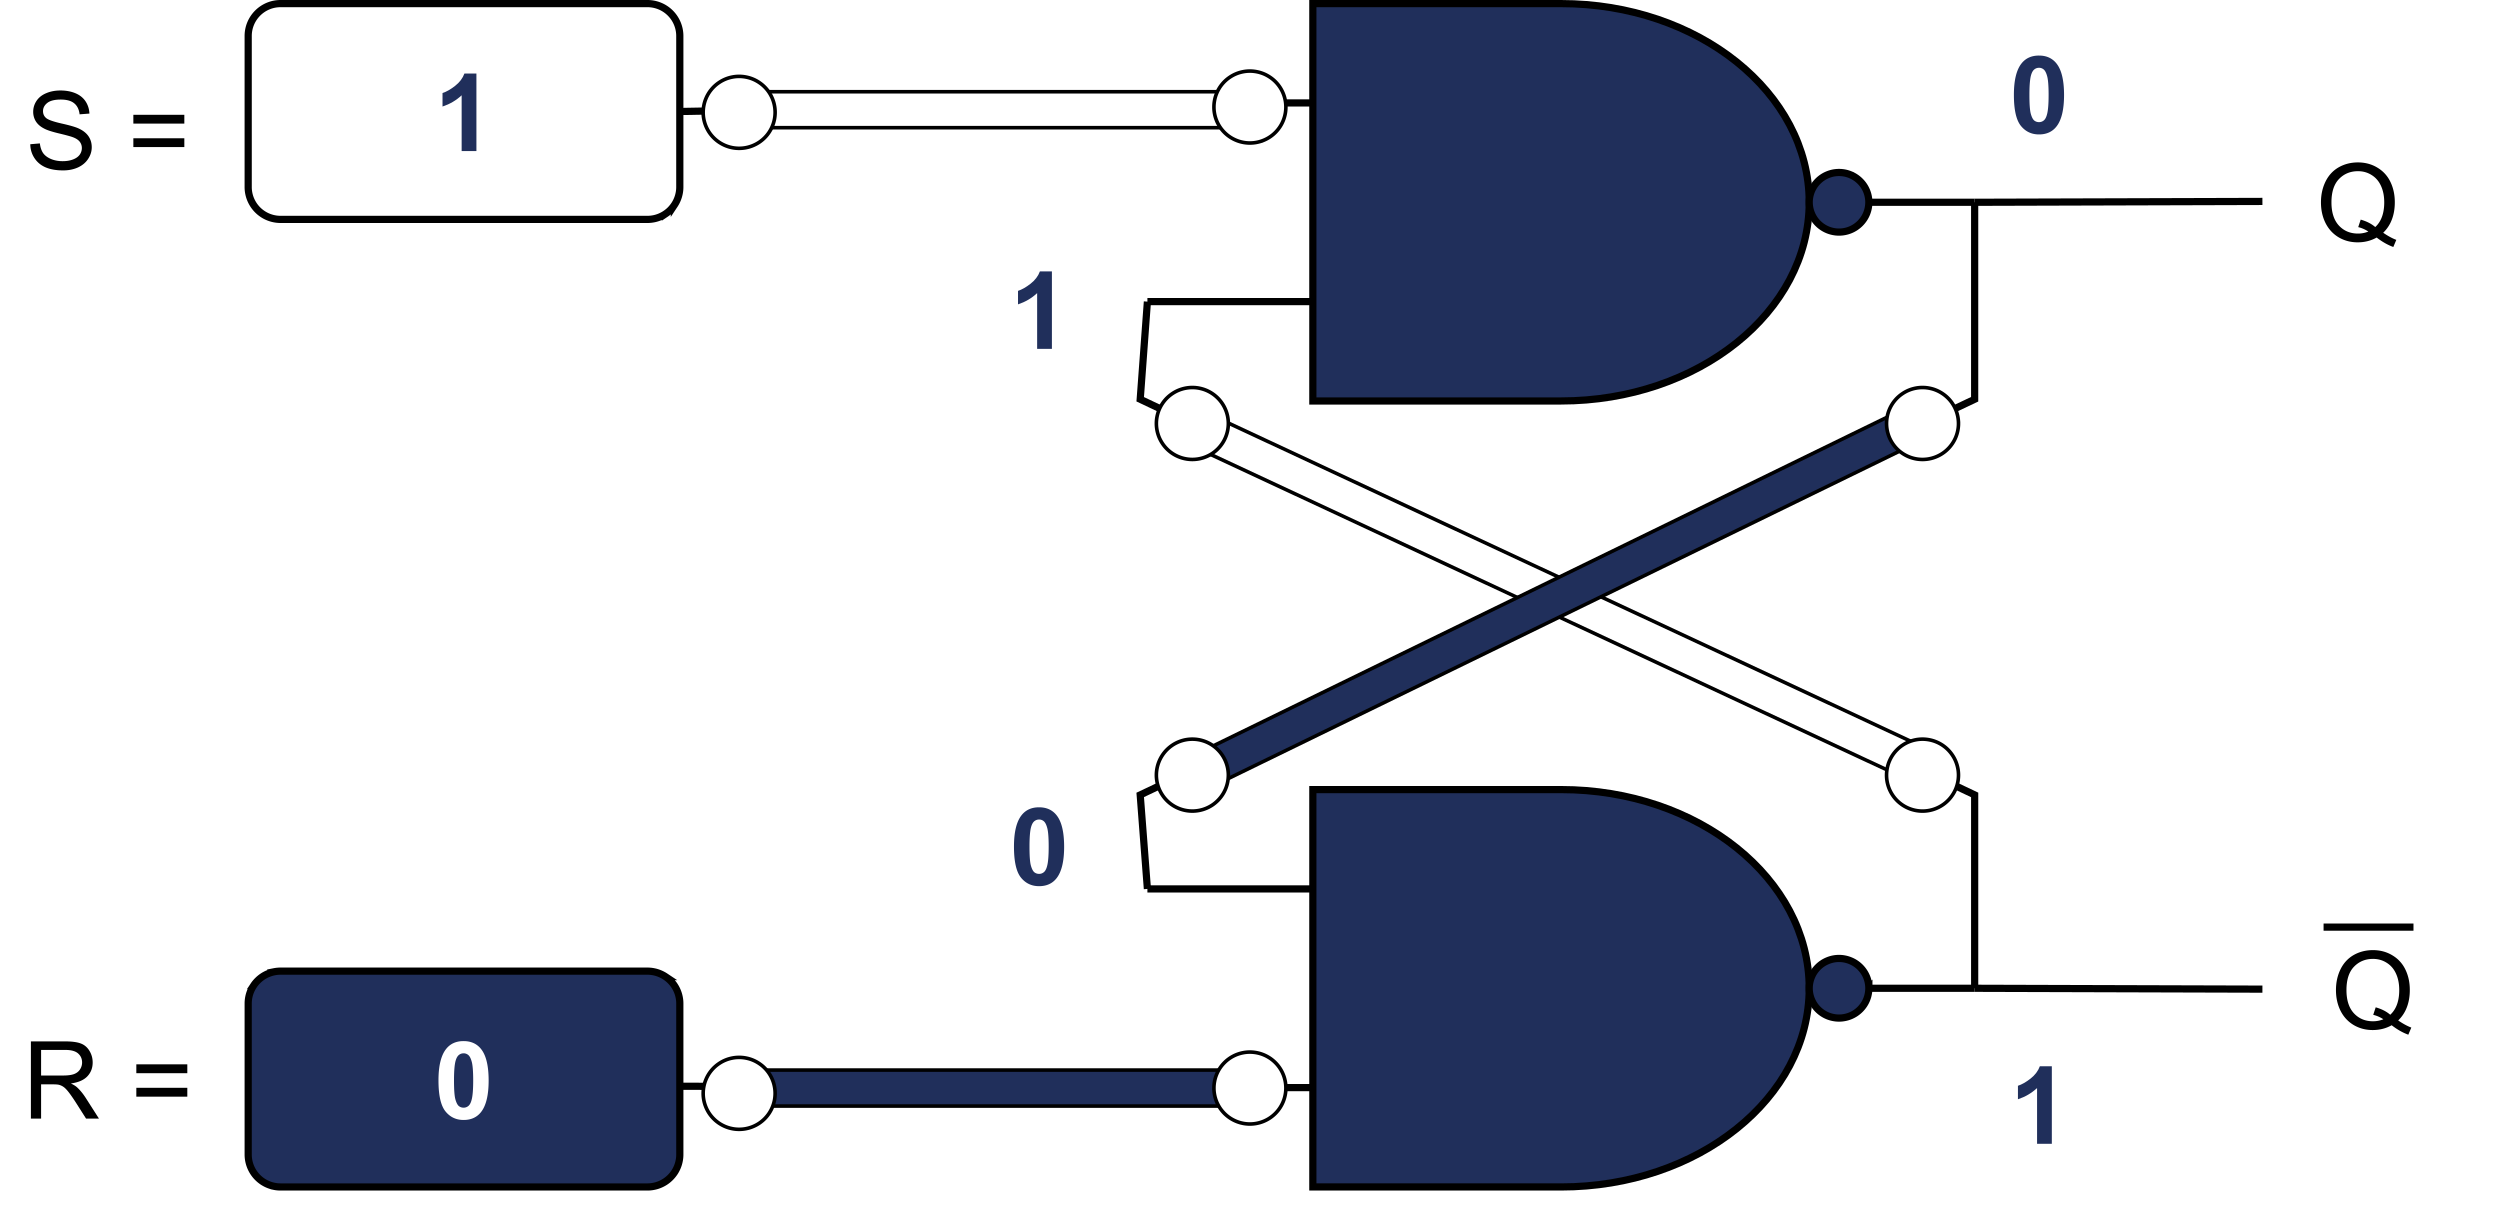 <svg xmlns:xlink="http://www.w3.org/1999/xlink" xmlns="http://www.w3.org/2000/svg" width="694.72" height="334.72" viewBox="0 0 521.04 251.04"><defs><path d="m1.016-5.172 2-.172c.093.805.312 1.465.656 1.985.351.511.894.93 1.625 1.25.738.312 1.562.468 2.469.468.812 0 1.53-.117 2.156-.359.625-.238 1.086-.566 1.39-.984.301-.426.454-.891.454-1.391s-.149-.938-.438-1.313c-.293-.382-.777-.703-1.453-.953-.43-.164-1.383-.425-2.86-.78-1.48-.352-2.515-.692-3.109-1.016-.773-.395-1.344-.891-1.719-1.485a3.733 3.733 0 0 1-.562-2.015c0-.813.227-1.567.688-2.266.468-.707 1.144-1.242 2.03-1.61.884-.374 1.868-.562 2.954-.562 1.187 0 2.234.195 3.14.578.915.387 1.618.953 2.11 1.703.488.742.754 1.586.797 2.531l-2.047.157c-.117-1.02-.492-1.785-1.125-2.297-.625-.52-1.559-.781-2.797-.781-1.281 0-2.219.234-2.813.703-.593.469-.89 1.039-.89 1.703 0 .586.207 1.058.625 1.422.414.375 1.488.761 3.219 1.156 1.726.387 2.914.73 3.562 1.031.938.43 1.629.977 2.078 1.64.446.657.672 1.419.672 2.282 0 .856-.25 1.664-.75 2.422-.492.762-1.195 1.355-2.11 1.781-.917.414-1.948.625-3.093.625-1.46 0-2.684-.215-3.672-.64-.98-.426-1.75-1.067-2.312-1.922-.563-.852-.856-1.817-.875-2.89zm0 0" id="c"></path><path d="M11.875-9.469H1.25v-1.844h10.625zm0 4.89H1.25v-1.843h10.625zm0 0" id="e"></path><path d="M1.766 0v-16.094h7.14c1.438 0 2.524.149 3.266.438.75.281 1.348.793 1.797 1.531.445.73.672 1.54.672 2.422 0 1.148-.371 2.11-1.11 2.89-.742.782-1.886 1.278-3.437 1.485.57.273 1.004.543 1.297.812.613.563 1.203 1.278 1.765 2.141L15.953 0h-2.687L11.14-3.344C10.516-4.313 10-5.05 9.594-5.563c-.399-.507-.758-.867-1.078-1.078a2.895 2.895 0 0 0-.97-.421c-.241-.051-.632-.079-1.171-.079H3.891V0zM3.89-8.984h4.578c.976 0 1.738-.098 2.281-.297.55-.207.969-.531 1.25-.969.29-.445.438-.93.438-1.453 0-.758-.278-1.383-.829-1.875-.554-.488-1.43-.735-2.625-.735H3.891zm0 0" id="f"></path><path d="M13.938-1.719c.988.68 1.898 1.172 2.734 1.485l-.625 1.484C14.89.832 13.734.176 12.578-.719c-1.187.668-2.508 1-3.953 1-1.46 0-2.781-.347-3.969-1.047-1.18-.707-2.09-1.695-2.734-2.968-.637-1.282-.953-2.72-.953-4.313 0-1.594.316-3.039.953-4.344.644-1.3 1.562-2.289 2.75-2.968 1.195-.676 2.531-1.016 4-1.016 1.488 0 2.828.355 4.015 1.063a6.85 6.85 0 0 1 2.735 2.953c.625 1.273.937 2.703.937 4.296 0 1.325-.203 2.516-.609 3.579a7.376 7.376 0 0 1-1.813 2.765zM9.25-4.453c1.227.344 2.238.86 3.031 1.547 1.25-1.145 1.875-2.864 1.875-5.156 0-1.301-.226-2.438-.672-3.407-.437-.976-1.086-1.734-1.937-2.265-.844-.54-1.797-.813-2.86-.813-1.593 0-2.917.547-3.968 1.64-1.043 1.087-1.563 2.704-1.563 4.86 0 2.094.516 3.703 1.547 4.828 1.04 1.117 2.367 1.672 3.984 1.672.758 0 1.477-.14 2.157-.422a6.73 6.73 0 0 0-2.11-.922zm0 0" id="g"></path><path d="M8.844 0H5.766v-11.625C4.64-10.57 3.312-9.789 1.78-9.281v-2.813c.801-.258 1.672-.754 2.61-1.484.945-.738 1.597-1.598 1.953-2.578h2.5zm0 0" id="h"></path><path d="M6.172-16.156c1.562 0 2.781.558 3.656 1.672 1.04 1.312 1.563 3.496 1.563 6.546 0 3.043-.528 5.231-1.579 6.563C8.945-.27 7.735.281 6.172.281 4.609.281 3.344-.32 2.375-1.53 1.415-2.738.937-4.883.937-7.97c0-3.031.532-5.21 1.594-6.547.864-1.093 2.078-1.64 3.64-1.64zm0 2.547c-.375 0-.711.12-1 .359-.293.242-.524.668-.688 1.281-.21.805-.312 2.149-.312 4.031 0 1.887.094 3.184.281 3.891.195.711.438 1.184.719 1.422.289.23.625.344 1 .344a1.52 1.52 0 0 0 1-.36c.289-.238.516-.664.672-1.28.218-.79.328-2.13.328-4.017 0-1.882-.102-3.18-.297-3.89-.188-.707-.43-1.18-.719-1.422a1.478 1.478 0 0 0-.984-.36zm0 0" id="i"></path><clipPath id="a"><path d="M252 143h147v105.879H252zm0 0"></path></clipPath><clipPath id="b"><path d="M43 193h108v55.879H43zm0 0"></path></clipPath></defs><path fill="none" stroke-width="1.499" stroke="#000" stroke-miterlimit="10" d="m141.684 23.238 97.453-1.785M141.684 226.39l97.453.286M377.07 42.16h34.48M239.138 21.453h34.48m-34.48 41.41h34.48"></path><path fill="#202F5B" stroke-width="1.499" stroke="#000" stroke-miterlimit="10" d="M273.617.75h51.727c28.57 0 51.726 18.54 51.726 41.41 0 22.871-23.156 41.41-51.726 41.41h-51.727zm0 0"></path><path fill="#202F5B" stroke-width="1.499" stroke="#000" d="M389.496 42.16a6.302 6.302 0 0 1-.473 2.375 6.164 6.164 0 0 1-1.347 2.016 6.16 6.16 0 0 1-2.016 1.347 6.058 6.058 0 0 1-1.164.352 6.035 6.035 0 0 1-1.211.121c-.41 0-.812-.039-1.215-.121a6.143 6.143 0 0 1-2.238-.926 6.16 6.16 0 0 1-.941-.773 6.16 6.16 0 0 1-1.344-2.016 5.986 5.986 0 0 1-.356-1.164 6.302 6.302 0 0 1-.12-1.21 6.272 6.272 0 0 1 1.046-3.454 6.13 6.13 0 0 1 .774-.937 6.16 6.16 0 0 1 2.015-1.348 6.454 6.454 0 0 1 1.164-.356 6.339 6.339 0 0 1 2.426 0c.398.082.789.2 1.164.356a6.164 6.164 0 0 1 2.016 1.348 6.13 6.13 0 0 1 1.699 3.18c.078.398.121.8.121 1.21zm0 0"></path><path fill="none" stroke-width="1.499" stroke="#000" stroke-miterlimit="10" d="M377.07 205.973h34.48m-172.413-20.707h34.48m-34.48 41.41h34.48"></path><path fill="#202F5B" d="M273.617 164.563h51.727c28.57 0 51.726 18.539 51.726 41.41 0 22.87-23.156 41.41-51.726 41.41h-51.727zm0 0"></path><g clip-path="url(#a)"><path fill="none" stroke-width="1.499" stroke="#000" stroke-miterlimit="10" d="M273.617 164.562h51.727c28.57 0 51.726 18.54 51.726 41.41 0 22.872-23.156 41.41-51.726 41.41h-51.727zm0 0"></path></g><path fill="#202F5B" stroke-width="1.499" stroke="#000" d="M389.496 205.973a6.334 6.334 0 0 1-.473 2.375 6.164 6.164 0 0 1-1.347 2.015 6.16 6.16 0 0 1-2.016 1.348 6.058 6.058 0 0 1-1.164.351 6.035 6.035 0 0 1-1.211.122c-.41 0-.812-.04-1.215-.122a6.143 6.143 0 0 1-2.238-.925 6.16 6.16 0 0 1-.941-.774 6.16 6.16 0 0 1-1.344-2.015 6.07 6.07 0 0 1-.356-1.164 6.334 6.334 0 0 1-.12-1.211 6.155 6.155 0 0 1 .477-2.379c.151-.375.343-.735.57-1.075a6.16 6.16 0 0 1 .773-.94c.289-.29.601-.544.94-.774.34-.227.7-.414 1.075-.57a6.155 6.155 0 0 1 3.59-.356c.398.078.789.2 1.164.355a6.146 6.146 0 0 1 2.79 2.285 6.143 6.143 0 0 1 .926 2.238c.077.403.12.805.12 1.216zm0 0"></path><path fill="none" stroke-width="1.499" stroke="#000" stroke-miterlimit="10" d="M411.55 42.16v41.05l-173.913 82.462 1.5 19.594"></path><path fill="none" stroke-width="1.499" stroke="#000" stroke-miterlimit="10" d="m239.137 62.863-1.5 20.348 173.914 82.46v40.302M411.55 205.973l59.973.18M411.55 42.16l59.973-.18"></path><path fill="#FFF" stroke-width="1.499" stroke="#000" d="M58.473.75h76.46a6.745 6.745 0 0 1 6.75 6.746V38.98c0 .446-.042.883-.132 1.317-.086.433-.211.855-.383 1.265-.168.41-.375.797-.621 1.168a7.27 7.27 0 0 1-.84 1.024c-.313.312-.656.59-1.023.836a6.672 6.672 0 0 1-2.434 1.008 6.745 6.745 0 0 1-1.316.129H58.473a6.745 6.745 0 0 1-5.61-2.997 6.99 6.99 0 0 1-.625-1.168 6.745 6.745 0 0 1-.512-2.582V7.496a6.775 6.775 0 0 1 .512-2.582 6.805 6.805 0 0 1 2.485-3.027 6.99 6.99 0 0 1 1.168-.625A6.745 6.745 0 0 1 58.473.75zm0 0"></path><path fill="#202F5B" d="M58.473 202.402h76.46c.446 0 .883.043 1.317.13.438.085.86.214 1.266.386.41.168.8.375 1.168.621a6.808 6.808 0 0 1 1.863 1.863c.246.368.453.758.621 1.164.172.41.297.832.383 1.266.09.438.133.875.133 1.316v31.485c0 .445-.043.883-.133 1.316a6.4 6.4 0 0 1-.383 1.266c-.168.41-.375.8-.621 1.168-.25.367-.527.71-.84 1.023a6.808 6.808 0 0 1-1.023.84 6.56 6.56 0 0 1-1.168.621 6.4 6.4 0 0 1-1.266.383 6.46 6.46 0 0 1-1.316.133H58.473a6.46 6.46 0 0 1-1.317-.133 6.562 6.562 0 0 1-1.265-.383 6.697 6.697 0 0 1-1.168-.62 6.777 6.777 0 0 1-2.996-5.614v-31.485a6.804 6.804 0 0 1 .511-2.582c.172-.406.38-.796.625-1.164a6.4 6.4 0 0 1 .84-1.023 6.777 6.777 0 0 1 1.02-.84 6.697 6.697 0 0 1 1.168-.621c.41-.172.832-.3 1.265-.387a6.745 6.745 0 0 1 1.317-.129zm0 0"></path><g clip-path="url(#b)"><path fill="none" stroke-width="1.499" stroke="#000" d="M58.473 202.402h76.46c.446 0 .883.043 1.317.13.437.085.86.214 1.266.386.41.168.8.375 1.168.621a6.808 6.808 0 0 1 1.863 1.863c.246.367.453.758.62 1.164.173.41.298.832.384 1.266.09.437.133.875.133 1.316v31.485c0 .445-.043.883-.133 1.316a6.4 6.4 0 0 1-.383 1.266c-.168.41-.375.8-.621 1.168-.25.367-.528.71-.84 1.023a6.808 6.808 0 0 1-1.023.84 6.56 6.56 0 0 1-1.168.621 6.4 6.4 0 0 1-1.266.383 6.46 6.46 0 0 1-1.316.133H58.473c-.446 0-.883-.043-1.317-.133a6.562 6.562 0 0 1-1.265-.383 6.697 6.697 0 0 1-1.168-.621 6.777 6.777 0 0 1-2.996-5.613v-31.485a6.805 6.805 0 0 1 .511-2.582c.172-.406.38-.797.625-1.164a6.4 6.4 0 0 1 .84-1.023 6.777 6.777 0 0 1 1.02-.84 6.696 6.696 0 0 1 1.168-.621c.41-.172.832-.3 1.265-.387a6.745 6.745 0 0 1 1.317-.129zm0 0"></path></g><use xlink:href="#c" x="5.294" y="35.233"></use><use xlink:href="#d" x="20.294" y="35.233"></use><use xlink:href="#e" x="26.543" y="35.233"></use><use xlink:href="#f" x="4.674" y="233.138"></use><use xlink:href="#d" x="20.915" y="233.138"></use><use xlink:href="#e" x="27.163" y="233.138"></use><use xlink:href="#g" x="482.757" y="50.226"></use><use xlink:href="#d" x="500.249" y="50.226"></use><use xlink:href="#d" x="506.498" y="50.226"></use><use xlink:href="#g" x="485.884" y="214.397"></use><use xlink:href="#d" x="503.377" y="214.397"></use><path fill="none" stroke-width="1.499" stroke="#000" stroke-miterlimit="10" d="M484.27 193.227h18.738"></path><use xlink:href="#h" x="90.449" y="31.485" fill="#202f5b"></use><use xlink:href="#i" x="90.449" y="233.138" fill="#fff"></use><use xlink:href="#i" x="418.791" y="27.737" fill="#202f5b"></use><use xlink:href="#i" x="210.391" y="184.411" fill="#202f5b"></use><use xlink:href="#h" x="210.391" y="72.715" fill="#202f5b"></use><path fill="#FFF" stroke="#000" d="M151.05 19.117H263.5v7.496H151.05zm0 0" stroke-width=".75"></path><path fill="#202F5B" stroke="#000" d="M151.05 223.02H263.5v7.496H151.05zm0 0" stroke-width=".75"></path><path fill="#FFF" stroke="#000" d="m249.172 84.985 156.262 72.867-3.168 6.793-156.262-72.868zm0 0" stroke-width=".75"></path><path fill="#202F5B" stroke="#000" d="m403.348 90.395-154.969 75.582-3.285-6.738 154.965-75.583zm0 0" stroke-width=".75"></path><path fill="#FFF" stroke="#000" d="M161.547 227.875c0 .492-.047.98-.145 1.465a7.474 7.474 0 0 1-3.187 4.77c-.41.273-.84.503-1.297.69a7.303 7.303 0 0 1-1.406.426c-.48.098-.97.145-1.461.145-.492 0-.98-.047-1.461-.145a7.303 7.303 0 0 1-1.406-.425 7.452 7.452 0 0 1-2.434-1.625 7.452 7.452 0 0 1-1.625-2.43 7.474 7.474 0 0 1-.57-2.871c0-.492.047-.98.144-1.461.094-.484.238-.953.426-1.406a7.452 7.452 0 0 1 2.762-3.363 7.392 7.392 0 0 1 2.703-1.122c.48-.097.969-.144 1.46-.144.493 0 .981.047 1.462.144a7.392 7.392 0 0 1 2.703 1.121 7.427 7.427 0 0 1 2.762 3.364c.187.453.332.922.425 1.406.098.48.145.969.145 1.46zM267.996 226.766c0 .492-.047.98-.145 1.464a7.474 7.474 0 0 1-3.187 4.77c-.41.273-.84.504-1.297.691a7.303 7.303 0 0 1-1.406.426c-.48.098-.969.145-1.461.145-.492 0-.98-.047-1.461-.145a7.303 7.303 0 0 1-1.406-.426 7.452 7.452 0 0 1-2.434-1.625 7.452 7.452 0 0 1-1.625-2.43 7.474 7.474 0 0 1-.57-2.87c0-.493.047-.98.144-1.461.094-.485.239-.954.426-1.407a7.452 7.452 0 0 1 1.625-2.434 7.452 7.452 0 0 1 3.84-2.05c.48-.098.969-.145 1.46-.145a7.59 7.59 0 0 1 2.867.57 7.452 7.452 0 0 1 2.434 1.625 7.452 7.452 0 0 1 2.051 3.84c.098.481.145.97.145 1.462zM161.547 23.418c0 .492-.047.98-.145 1.465a7.474 7.474 0 0 1-3.187 4.77c-.41.273-.84.503-1.297.69a7.303 7.303 0 0 1-1.406.427c-.48.097-.97.144-1.461.144-.492 0-.98-.047-1.461-.144a7.303 7.303 0 0 1-1.406-.426 7.452 7.452 0 0 1-2.434-1.625 7.452 7.452 0 0 1-1.625-2.43 7.474 7.474 0 0 1-.57-2.871c0-.492.047-.98.144-1.461.094-.484.238-.953.426-1.406a7.452 7.452 0 0 1 2.762-3.363 7.392 7.392 0 0 1 2.703-1.122c.48-.097.969-.144 1.46-.144.493 0 .981.047 1.462.144a7.392 7.392 0 0 1 2.703 1.121 7.427 7.427 0 0 1 2.762 3.364c.187.453.332.922.425 1.406.098.48.145.969.145 1.461zM267.996 22.309c0 .492-.047.98-.145 1.464a7.474 7.474 0 0 1-3.187 4.77c-.41.273-.84.504-1.297.691a7.303 7.303 0 0 1-1.406.426c-.48.098-.969.145-1.461.145-.492 0-.98-.047-1.461-.145a7.303 7.303 0 0 1-1.406-.426 7.452 7.452 0 0 1-2.434-1.625 7.452 7.452 0 0 1-1.625-2.43 7.474 7.474 0 0 1-.57-2.87c0-.493.047-.98.144-1.461.094-.485.239-.953.426-1.407a7.452 7.452 0 0 1 2.762-3.363 7.392 7.392 0 0 1 2.703-1.121c.48-.098.969-.145 1.46-.145a7.59 7.59 0 0 1 2.867.57c.458.188.888.423 1.298.696a7.427 7.427 0 0 1 2.762 3.363c.187.454.332.922.425 1.407.098.48.145.968.145 1.46zM256.004 161.547a7.486 7.486 0 0 1-.574 2.871 7.34 7.34 0 0 1-.692 1.293 7.615 7.615 0 0 1-2.066 2.07 7.514 7.514 0 0 1-8.332 0 7.427 7.427 0 0 1-2.066-2.07 7.624 7.624 0 0 1-.696-1.293 7.773 7.773 0 0 1-.426-1.406 7.696 7.696 0 0 1-.144-1.465c0-.492.05-.98.144-1.461a7.59 7.59 0 0 1 .426-1.406 7.66 7.66 0 0 1 1.625-2.434c.352-.348.73-.66 1.137-.934a7.514 7.514 0 0 1 8.332 0 7.615 7.615 0 0 1 2.066 2.07c.274.41.504.84.692 1.298.191.453.332.922.43 1.406.093.48.144.969.144 1.46zM408.18 88.262c0 .492-.047.98-.145 1.465a7.357 7.357 0 0 1-1.121 2.7 7.427 7.427 0 0 1-3.363 2.76 7.303 7.303 0 0 1-1.407.426c-.48.098-.968.145-1.46.145-.493 0-.981-.047-1.465-.145a7.474 7.474 0 0 1-4.77-3.187 7.474 7.474 0 0 1-1.262-4.164c0-.492.047-.98.145-1.461.094-.485.238-.953.426-1.406a7.452 7.452 0 0 1 2.762-3.363 7.357 7.357 0 0 1 2.699-1.122 7.392 7.392 0 0 1 1.464-.144c.493 0 .98.046 1.461.144a7.392 7.392 0 0 1 2.703 1.121 7.427 7.427 0 0 1 2.762 3.364 7.59 7.59 0 0 1 .57 2.867zM408.18 161.547c0 .492-.047.98-.145 1.465a7.357 7.357 0 0 1-1.121 2.7 7.427 7.427 0 0 1-3.363 2.76 7.303 7.303 0 0 1-1.407.426c-.48.098-.968.145-1.46.145-.493 0-.981-.047-1.465-.145a7.474 7.474 0 0 1-4.77-3.187 7.474 7.474 0 0 1-1.262-4.164c0-.492.047-.98.145-1.461.094-.484.238-.953.426-1.406a7.452 7.452 0 0 1 1.625-2.434 7.452 7.452 0 0 1 2.43-1.625 7.773 7.773 0 0 1 1.406-.426 7.392 7.392 0 0 1 1.464-.144c.493 0 .98.047 1.461.144.485.098.954.239 1.407.426a7.452 7.452 0 0 1 3.363 2.762 7.392 7.392 0 0 1 1.121 2.703c.098.48.145.969.145 1.46zM256.004 88.262a7.486 7.486 0 0 1-.574 2.871 7.34 7.34 0 0 1-.692 1.293 7.615 7.615 0 0 1-2.066 2.07 7.514 7.514 0 0 1-8.332 0 7.427 7.427 0 0 1-2.066-2.07 7.624 7.624 0 0 1-.696-1.293 7.773 7.773 0 0 1-.426-1.406 7.696 7.696 0 0 1-.144-1.465c0-.492.05-.98.144-1.461a7.59 7.59 0 0 1 .426-1.406 7.66 7.66 0 0 1 1.625-2.434c.352-.348.73-.656 1.137-.93.41-.273.844-.508 1.297-.695a7.59 7.59 0 0 1 2.867-.57c.492 0 .98.046 1.465.144.48.098.949.238 1.406.426a7.533 7.533 0 0 1 3.363 2.762c.274.41.504.84.692 1.297.191.453.332.921.43 1.406.093.48.144.969.144 1.46zm0 0" stroke-width=".75"></path><g fill="#202f5b"><use xlink:href="#h" x="418.791" y="238.386"></use></g></svg>